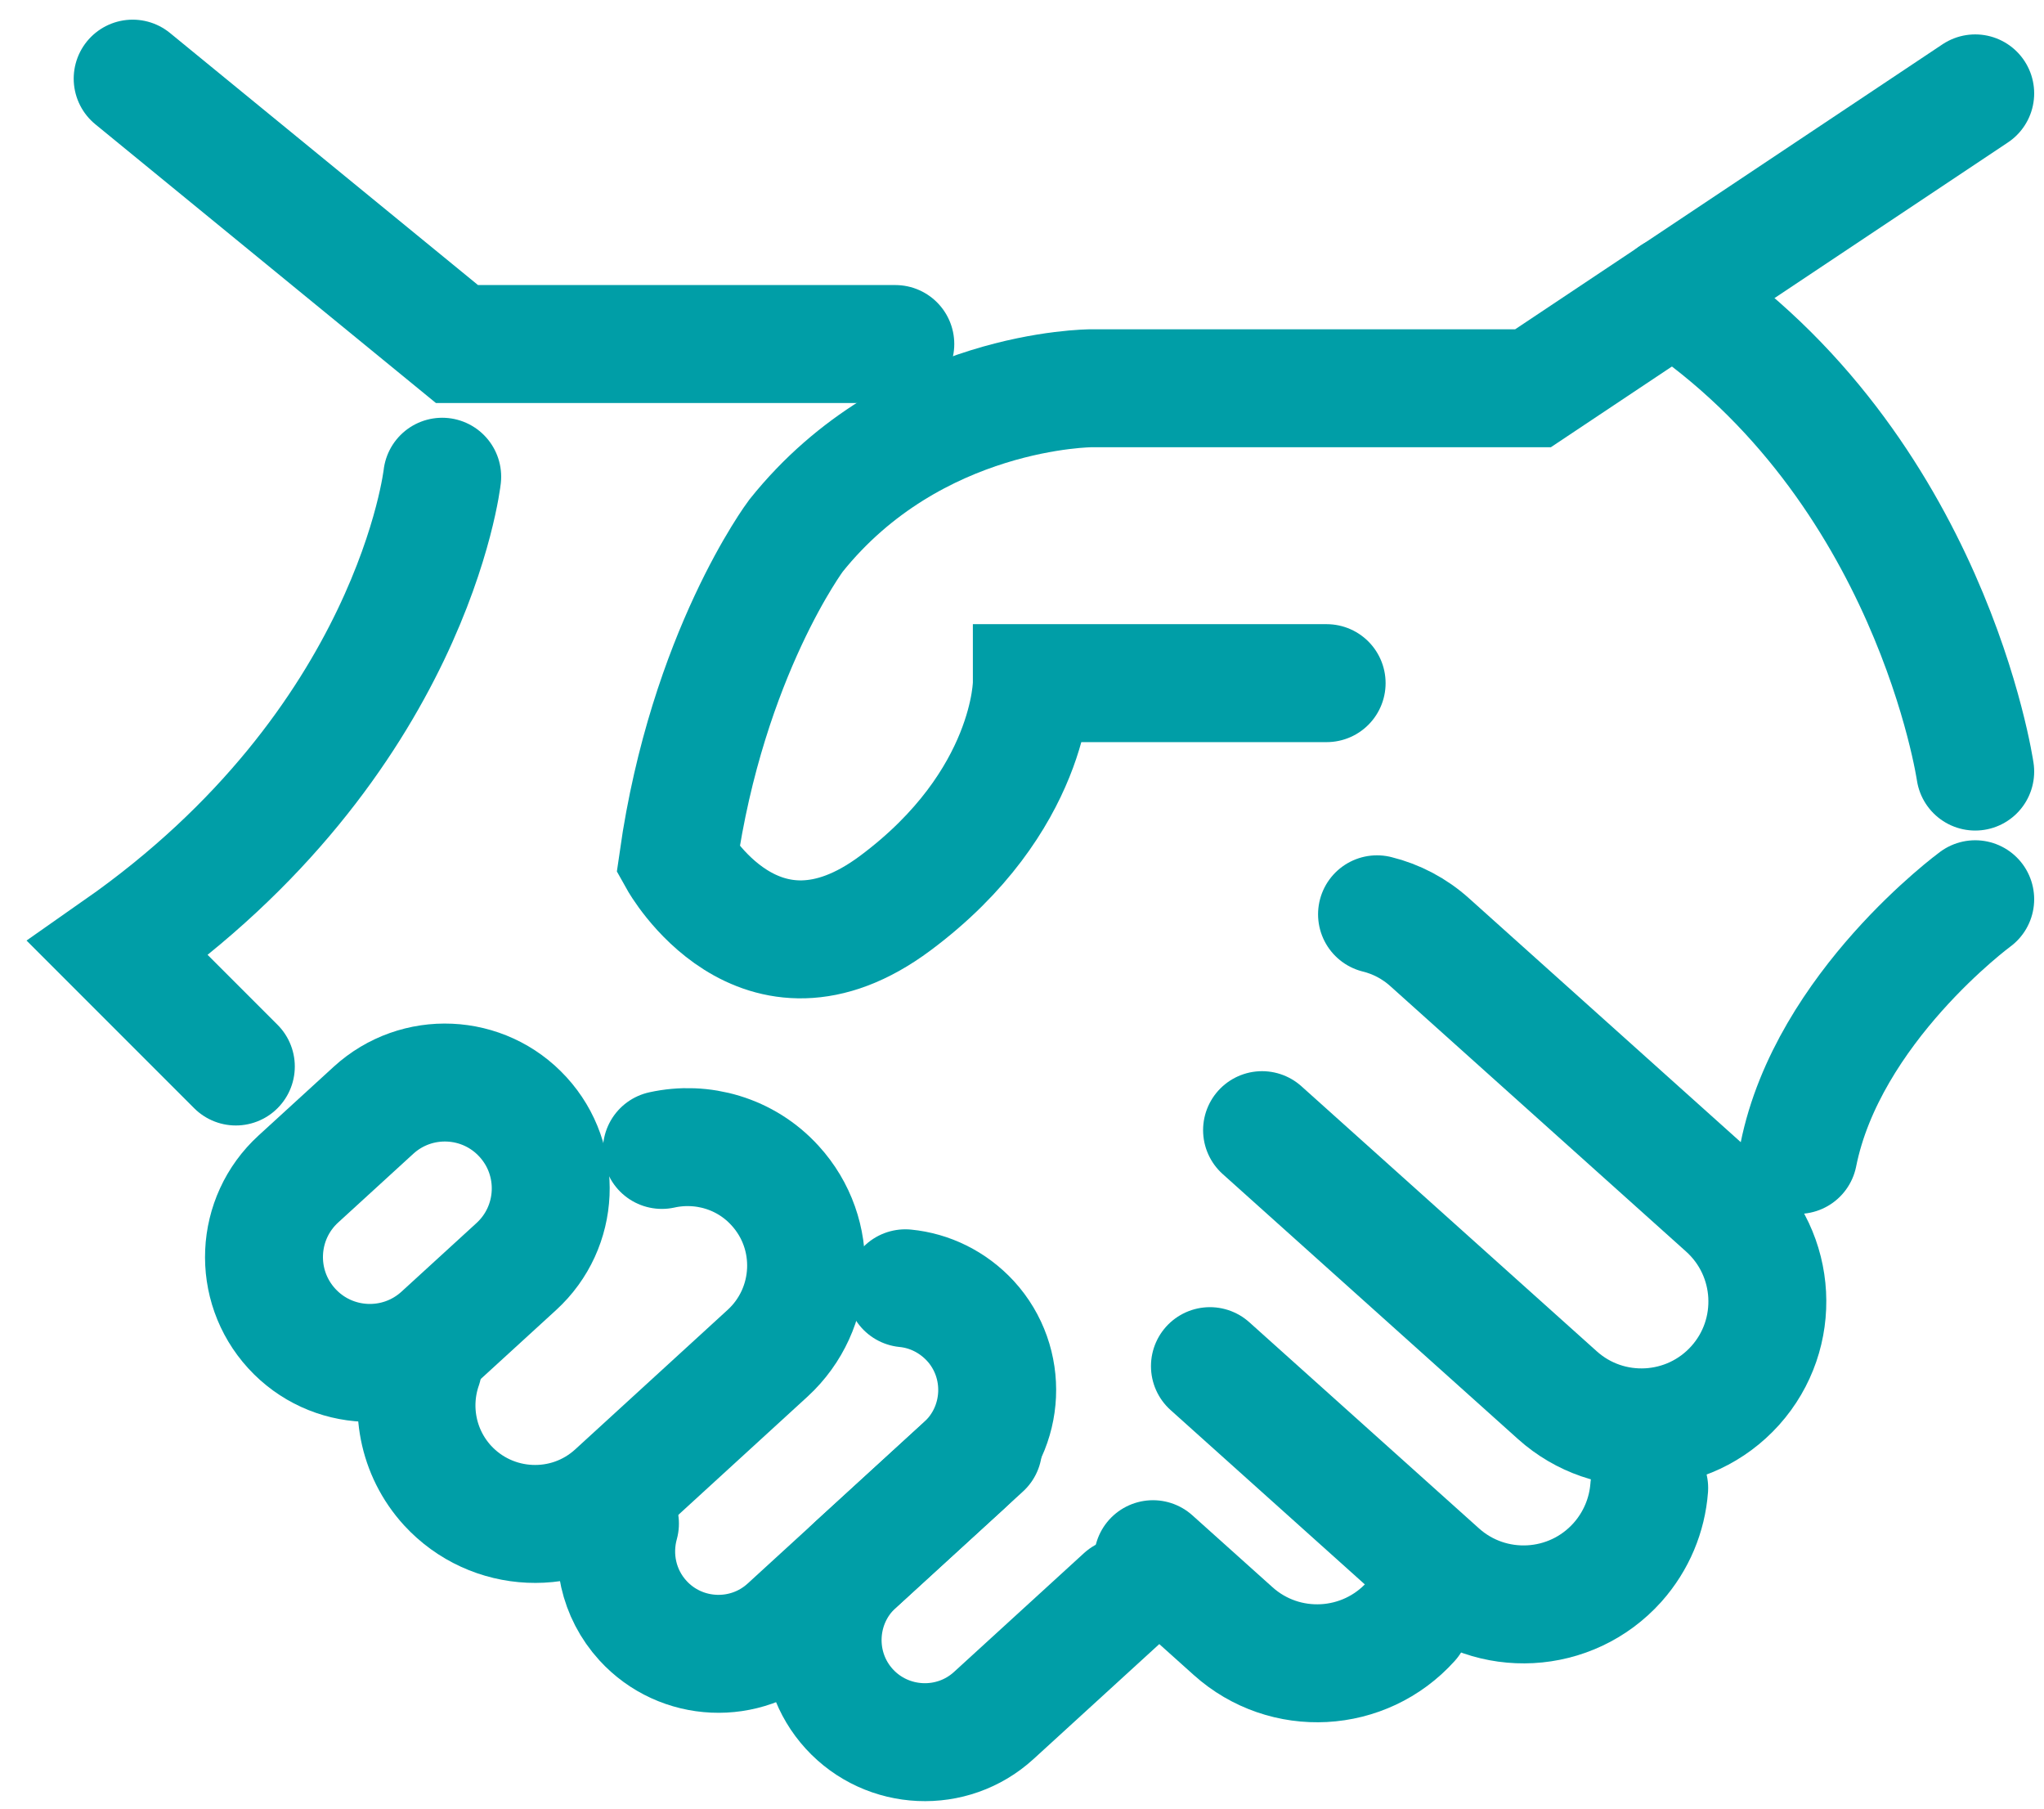 <svg width="52" height="46" viewBox="0 0 52 46" fill="none" xmlns="http://www.w3.org/2000/svg">
<g id="Group 1231">
<path id="Vector" d="M3.375 2L11.625 8.75H22.777" stroke="#009ea7" stroke-width="3" stroke-linecap="round"/>
<path id="Vector_2" d="M11.25 12.125C11.25 12.125 10.5 18.875 3 24.125L6 27.125" stroke="#009ea7" stroke-width="3" stroke-linecap="round"/>
<path id="Vector_3" d="M50.25 2.375L39 9.875H27.765C27.765 9.875 23.25 9.875 20.25 13.625C20.25 13.625 18 16.625 17.25 21.875C17.25 21.875 19.305 25.558 22.777 22.97C26.25 20.383 26.25 17.375 26.25 17.375H33.75" stroke="#009ea7" stroke-width="3" stroke-linecap="round"/>
<path id="Vector_4" d="M50.25 19.624C50.25 19.624 49.125 11.876 42.562 7.496" stroke="#009ea7" stroke-width="3" stroke-linecap="round"/>
<path id="Vector_5" d="M50.25 22.871C50.25 22.871 46.5 25.624 45.75 29.374" stroke="#009ea7" stroke-width="3" stroke-linecap="round"/>
<path id="Vector_6" d="M13.135 32.213C14.233 31.209 14.309 29.506 13.305 28.409C12.302 27.311 10.599 27.235 9.501 28.239L7.592 29.985C6.494 30.988 6.418 32.691 7.422 33.789C8.425 34.886 10.128 34.962 11.226 33.959L13.135 32.213Z" stroke="#009ea7" stroke-width="3" stroke-linecap="round"/>
<path id="Vector_7" d="M16.838 29.247C17.858 29.022 18.968 29.33 19.718 30.155C20.843 31.385 20.753 33.29 19.531 34.415L15.646 37.97C14.416 39.095 12.511 39.005 11.386 37.782C10.613 36.935 10.411 35.765 10.763 34.752" stroke="#009ea7" stroke-width="3" stroke-linecap="round"/>
<path id="Vector_8" d="M23.032 32.766C23.647 32.826 24.239 33.111 24.689 33.598C25.657 34.656 25.582 36.306 24.524 37.273L20.032 41.383C18.974 42.351 17.324 42.276 16.357 41.218C15.727 40.528 15.539 39.591 15.772 38.751" stroke="#009ea7" stroke-width="3" stroke-linecap="round"/>
<path id="Vector_9" d="M28.59 40.608L25.282 43.631C24.225 44.598 22.575 44.523 21.607 43.466C20.64 42.408 20.715 40.758 21.772 39.791L25.012 36.828" stroke="#009ea7" stroke-width="3" stroke-linecap="round"/>
<path id="Vector_10" d="M35.032 23.254C35.52 23.374 35.985 23.614 36.382 23.974L43.897 30.716C45.217 31.901 45.322 33.926 44.145 35.239C42.96 36.559 40.935 36.664 39.622 35.486L32.107 28.744" stroke="#009ea7" stroke-width="3" stroke-linecap="round"/>
<path id="Vector_11" d="M41.956 37.844C41.904 38.526 41.634 39.194 41.146 39.741C39.961 41.061 37.936 41.166 36.624 39.989L30.781 34.746" stroke="#009ea7" stroke-width="3" stroke-linecap="round"/>
<path id="Vector_12" d="M35.895 41.239C34.709 42.559 32.684 42.664 31.372 41.486L29.332 39.656" stroke="#009ea7" stroke-width="3" stroke-linecap="round"/>
</g>
</svg>
